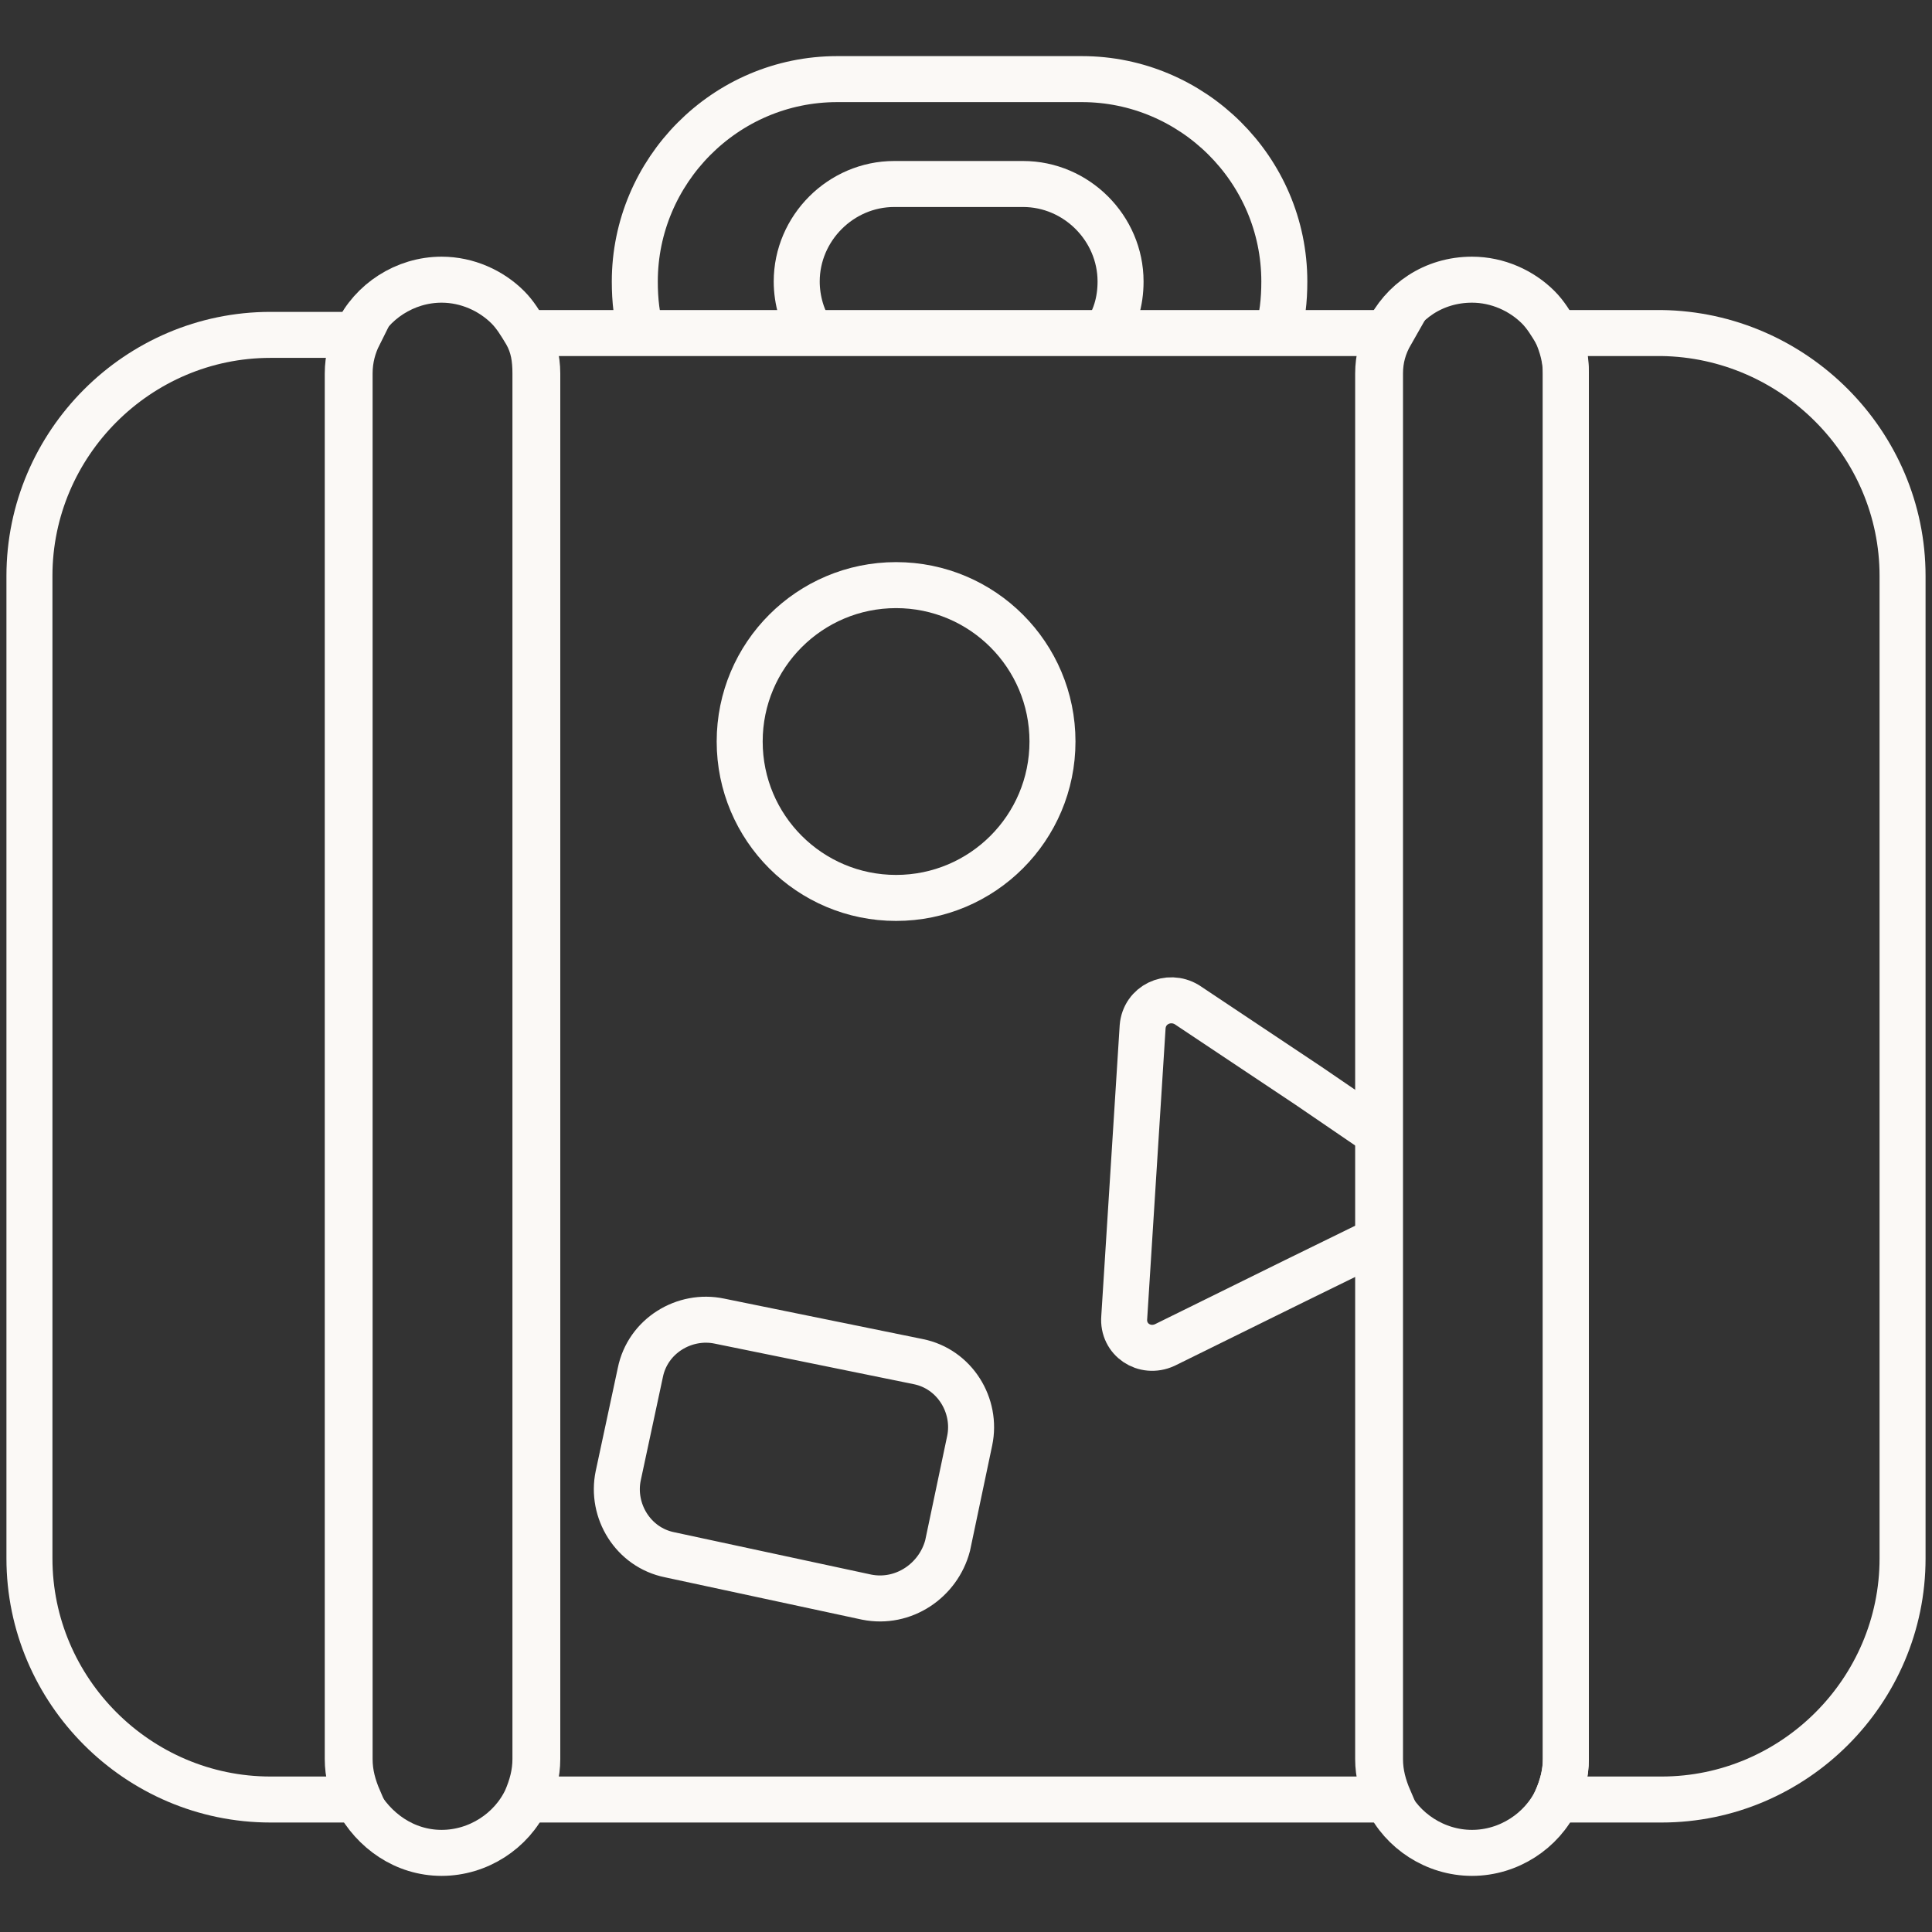 <?xml version="1.0" encoding="UTF-8"?> <svg xmlns="http://www.w3.org/2000/svg" xmlns:xlink="http://www.w3.org/1999/xlink" version="1.1" id="Слой_1" x="0px" y="0px" viewBox="0 0 105 105" style="enable-background:new 0 0 105 105;" xml:space="preserve"><rect x="0" y="0" width="105" height="105" fill="#333333" stroke="none"/> <style type="text/css"> .st0{fill:none;stroke:#FBF9F6;stroke-width:2.5;stroke-miterlimit:10;} </style> <g> <path class="st0" d="M19,20.3v75.3c0,0.8,0.2,1.5,0.5,2.2h-4.8c-7.2,0-13.1-5.9-13.1-13.1V31.3c0-7.2,5.9-13.1,13.1-13.1h4.8 C19.2,18.8,19,19.5,19,20.3z"></path> <path class="st0" d="M75,20.3v75.3c0,0.8,0.2,1.5,0.5,2.2H28.7c0.3-0.7,0.5-1.4,0.5-2.2V20.3c0-0.8-0.2-1.5-0.5-2.2h46.9 C75.2,18.8,75,19.5,75,20.3z"></path> <path class="st0" d="M103.4,31.3v53.4c0,7.2-5.9,13.1-13.1,13.1h-5.7c0.3-0.7,0.5-1.4,0.5-2.2V20.3c0-0.8-0.2-1.5-0.5-2.2h5.7 C97.5,18.2,103.4,24.1,103.4,31.3z"></path> <path class="st0" d="M29.1,20.3v75.3c0,0.8-0.2,1.5-0.5,2.2c-0.8,1.7-2.6,2.9-4.6,2.9c-2,0-3.7-1.2-4.6-2.9 c-0.3-0.7-0.5-1.4-0.5-2.2V20.3c0-0.8,0.2-1.5,0.5-2.2c0.8-1.7,2.6-2.9,4.6-2.9c1.4,0,2.7,0.6,3.6,1.5c0.4,0.4,0.7,0.9,1,1.4 C29,18.8,29.1,19.5,29.1,20.3z"></path> <path class="st0" d="M85.1,20.3v75.3c0,0.8-0.2,1.5-0.5,2.2c-0.8,1.7-2.6,2.9-4.6,2.9c-2,0-3.8-1.2-4.6-2.9 c-0.3-0.7-0.5-1.4-0.5-2.2V20.3c0-0.8,0.2-1.5,0.5-2.2c0.8-1.7,2.5-2.9,4.6-2.9c1.4,0,2.7,0.6,3.6,1.5c0.4,0.4,0.7,0.9,1,1.4 C85,18.8,85.1,19.5,85.1,20.3z"></path> <path class="st0" d="M44.2,18.2c-0.6-0.8-0.9-1.9-0.9-2.9v0c0-2.9,2.4-5.3,5.3-5.3h7c2.9,0,5.3,2.4,5.3,5.3v0 c0,1.1-0.3,2.1-0.9,2.9"></path> <path class="st0" d="M34.9,18.2c-0.3-0.9-0.4-1.9-0.4-2.9v0c0-6,4.9-11,11-11h13.3c6,0,11,4.9,11,11v0c0,1-0.1,2-0.4,2.9"></path> <circle class="st0" cx="48.7" cy="40.3" r="8.5"></circle> <path class="st0" d="M47.1,86.8l-10.7-2.3c-2-0.4-3.2-2.4-2.8-4.3l1.2-5.6c0.4-2,2.4-3.2,4.3-2.8L49.9,74c2,0.4,3.2,2.4,2.8,4.3 L51.5,84C51,85.9,49.1,87.2,47.1,86.8z"></path> <path class="st0" d="M75.3,67.2l-4.9,2.4l-7.1,3.5c-1.1,0.5-2.3-0.3-2.2-1.5l0.5-7.9l0.5-7.9c0.1-1.2,1.4-1.8,2.4-1.2l6.6,4.4 l4.1,2.8"></path> </g> </svg> 